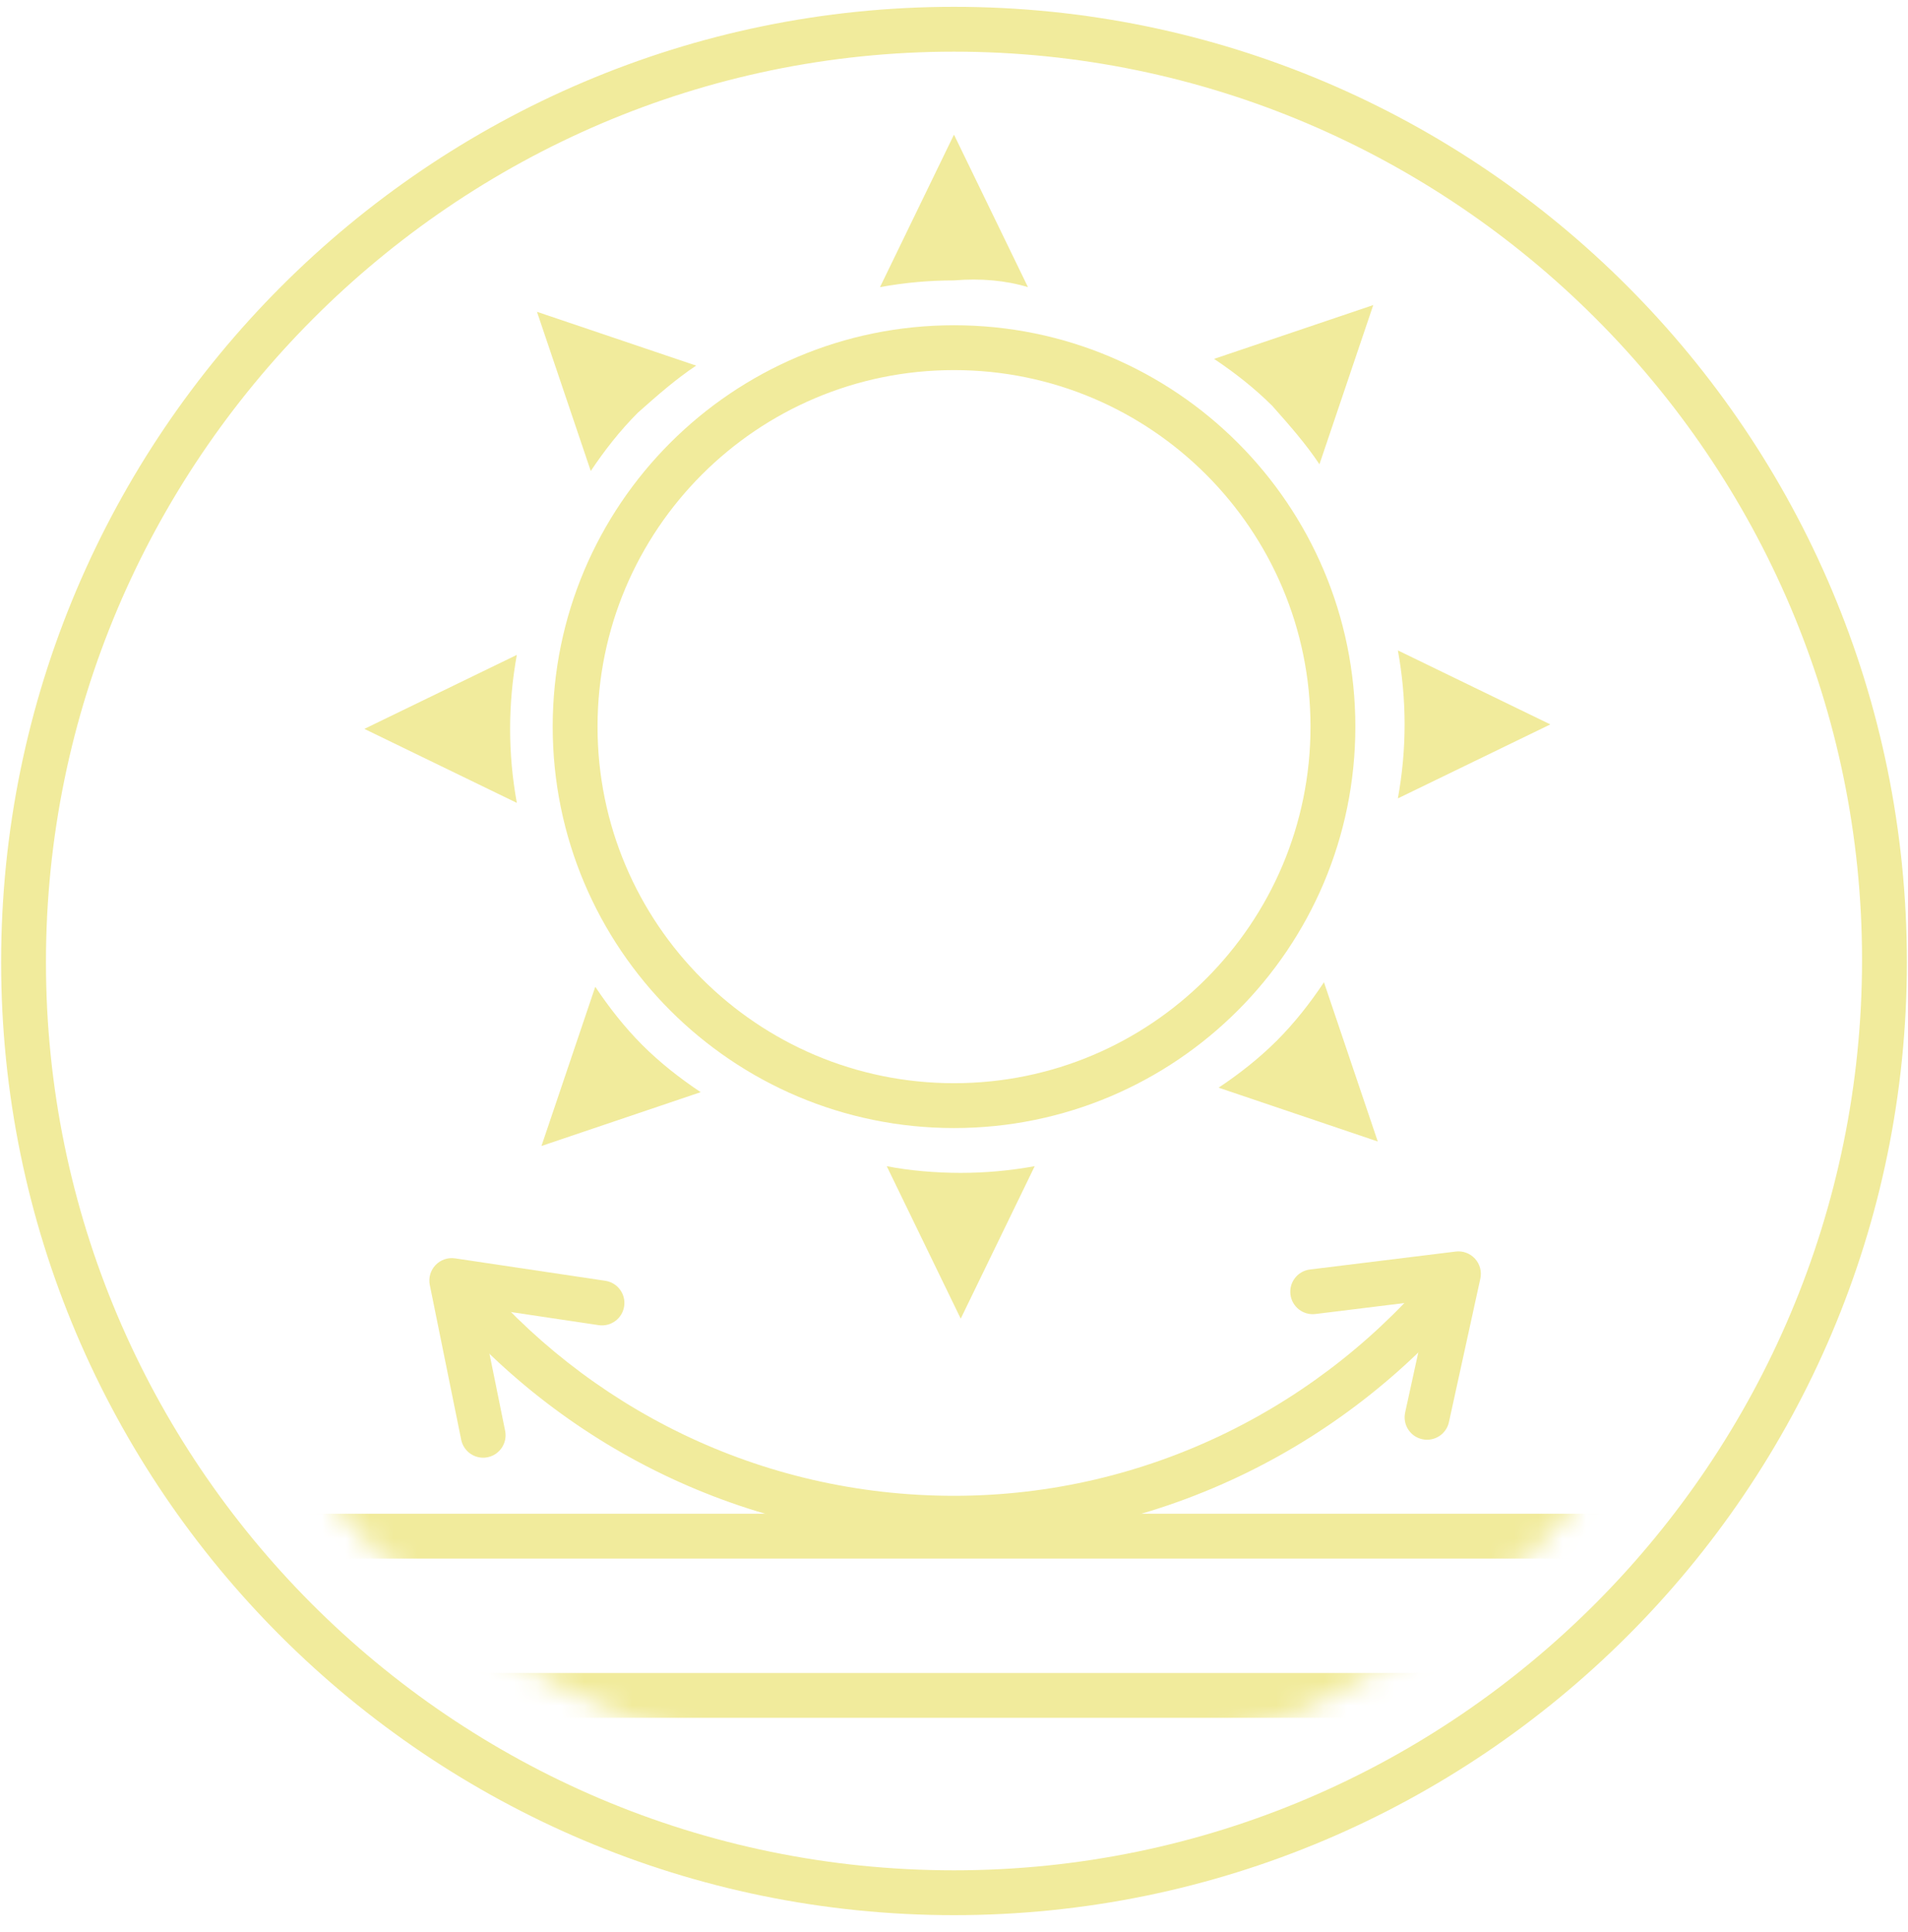<svg width="80" height="81" viewBox="0 0 80 81" fill="none" xmlns="http://www.w3.org/2000/svg">
<g id="layer1">
<g id="g9468">
<path id="path8679 (Stroke)" fill-rule="evenodd" clip-rule="evenodd" d="M40 62.706C48.163 62.706 55.516 58.897 60.329 52.994L61.786 54.182C56.635 60.499 48.758 64.587 40 64.587C31.247 64.587 23.465 60.597 18.312 54.375L19.761 53.176C24.573 58.987 31.832 62.706 40 62.706Z" fill="#F1EB9C"/>
<path id="polyline8681 (Stroke)" fill-rule="evenodd" clip-rule="evenodd" d="M18.26 53.035C18.471 52.812 18.778 52.707 19.081 52.752L25.379 53.692C25.893 53.769 26.247 54.247 26.17 54.761C26.094 55.274 25.615 55.628 25.102 55.552L20.13 54.81L21.179 59.981C21.283 60.49 20.954 60.986 20.445 61.09C19.936 61.193 19.44 60.864 19.337 60.355L18.021 53.869C17.96 53.568 18.049 53.257 18.26 53.035Z" fill="#F1EB9C"/>
<path id="polyline8683 (Stroke)" fill-rule="evenodd" clip-rule="evenodd" d="M61.845 52.767C62.05 52.992 62.134 53.303 62.069 53.601L60.752 59.617C60.642 60.124 60.14 60.445 59.633 60.334C59.126 60.224 58.805 59.722 58.916 59.215L59.948 54.495L55.155 55.085C54.639 55.148 54.17 54.782 54.107 54.267C54.043 53.751 54.41 53.282 54.925 53.219L61.035 52.467C61.338 52.429 61.64 52.541 61.845 52.767Z" fill="#F1EB9C"/>
<g id="g8687">
<path id="path8685" d="M37.18 48.888L40.282 55.28L43.384 48.888C42.35 49.075 41.316 49.169 40.282 49.169C39.248 49.169 38.12 49.075 37.18 48.888Z" fill="#F1EB9C"/>
</g>
<g id="g8691">
<path id="path8689" d="M58.611 33.47L65.004 30.368L58.611 27.266C58.799 28.3 58.893 29.334 58.893 30.368C58.893 31.402 58.799 32.436 58.611 33.47Z" fill="#F1EB9C"/>
</g>
<path id="circle8693 (Stroke)" fill-rule="evenodd" clip-rule="evenodd" d="M40.001 15.515C31.746 15.515 25.054 22.207 25.054 30.462C25.054 38.717 31.746 45.409 40.001 45.409C48.256 45.409 54.948 38.717 54.948 30.462C54.948 22.207 48.256 15.515 40.001 15.515ZM23.174 30.462C23.174 21.169 30.708 13.635 40.001 13.635C49.294 13.635 56.828 21.169 56.828 30.462C56.828 39.755 49.294 47.289 40.001 47.289C30.708 47.289 23.174 39.755 23.174 30.462Z" fill="#F1EB9C"/>
<g id="g8697">
<path id="path8695" d="M43.101 12.037L39.999 5.644L36.897 12.037C37.931 11.848 38.965 11.755 39.999 11.755C41.127 11.661 42.161 11.755 43.101 12.037Z" fill="#F1EB9C"/>
</g>
<g id="g8701">
<path id="path8699" d="M29.188 15.327L22.514 13.071L24.77 19.745C25.334 18.899 25.992 18.053 26.744 17.301C27.59 16.549 28.342 15.891 29.188 15.327Z" fill="#F1EB9C"/>
</g>
<g id="g8705">
<path id="path8703" d="M21.67 27.454L15.277 30.556L21.67 33.658C21.482 32.624 21.388 31.59 21.388 30.556C21.388 29.522 21.482 28.488 21.67 27.454Z" fill="#F1EB9C"/>
</g>
<g id="g8709">
<path id="path8707" d="M24.959 41.367L22.703 48.041L29.378 45.785C28.532 45.221 27.686 44.563 26.933 43.811C26.181 43.059 25.523 42.213 24.959 41.367Z" fill="#F1EB9C"/>
</g>
<g id="g8713">
<path id="path8711" d="M51.094 45.597L57.768 47.853L55.512 41.178C54.948 42.025 54.29 42.871 53.538 43.623C52.786 44.375 51.94 45.033 51.094 45.597Z" fill="#F1EB9C"/>
</g>
<g id="g8717">
<path id="path8715" d="M55.323 19.463L57.579 12.789L50.904 15.045C51.75 15.609 52.596 16.267 53.349 17.019C54.1 17.865 54.759 18.617 55.323 19.463Z" fill="#F1EB9C"/>
</g>
<g id="g8741">
<path id="path8739" d="M40 2.166C60.963 2.166 78.073 19.275 78.073 40.239C78.073 61.202 61.057 78.406 40 78.406C18.942 78.406 1.927 61.296 1.927 40.333C1.927 19.369 19.036 2.166 40 2.166ZM40 0.286C18.002 0.286 0.047 18.241 0.047 40.333C0.047 62.424 18.002 80.286 40 80.286C61.998 80.286 79.953 62.424 79.953 40.333C79.953 18.241 62.092 0.286 40 0.286Z" fill="#F1EB9C"/>
</g>
<g id="g8753">
<g id="Clip path group">
<mask id="mask0_1635_624" style="mask-type:luminance" maskUnits="userSpaceOnUse" x="5" y="5" width="70" height="70">
<g id="SVGID_00000048499581121266321350000016106172464681417118_">
<path id="use8746" d="M40.003 74.927C20.919 74.927 5.408 59.416 5.408 40.332C5.408 21.155 20.919 5.644 40.003 5.644C59.086 5.644 74.691 21.155 74.691 40.332C74.691 59.416 59.18 74.927 40.003 74.927Z" fill="white"/>
</g>
</mask>
<g mask="url(#mask0_1635_624)">
<path id="line8749 (Stroke)" fill-rule="evenodd" clip-rule="evenodd" d="M9.826 64.398C9.826 63.879 10.247 63.458 10.766 63.458H69.333C69.852 63.458 70.273 63.879 70.273 64.398C70.273 64.918 69.852 65.338 69.333 65.338H10.766C10.247 65.338 9.826 64.918 9.826 64.398Z" fill="#F1EB9C"/>
</g>
</g>
<g id="Clip path group_2">
<mask id="mask1_1635_624" style="mask-type:luminance" maskUnits="userSpaceOnUse" x="5" y="5" width="70" height="70">
<g id="SVGID_00000048499581121266321350000016106172464681417118__2">
<path id="use8746_2" d="M40.003 74.927C20.919 74.927 5.408 59.416 5.408 40.332C5.408 21.155 20.919 5.644 40.003 5.644C59.086 5.644 74.691 21.155 74.691 40.332C74.691 59.416 59.18 74.927 40.003 74.927Z" fill="white"/>
</g>
</mask>
<g mask="url(#mask1_1635_624)">
<path id="line8751 (Stroke)" fill-rule="evenodd" clip-rule="evenodd" d="M15.279 71.073C15.279 70.554 15.7 70.133 16.219 70.133H63.411C63.93 70.133 64.351 70.554 64.351 71.073C64.351 71.592 63.93 72.013 63.411 72.013H16.219C15.7 72.013 15.279 71.592 15.279 71.073Z" fill="#F1EB9C"/>
</g>
</g>
</g>
</g>
</g>
</svg>
